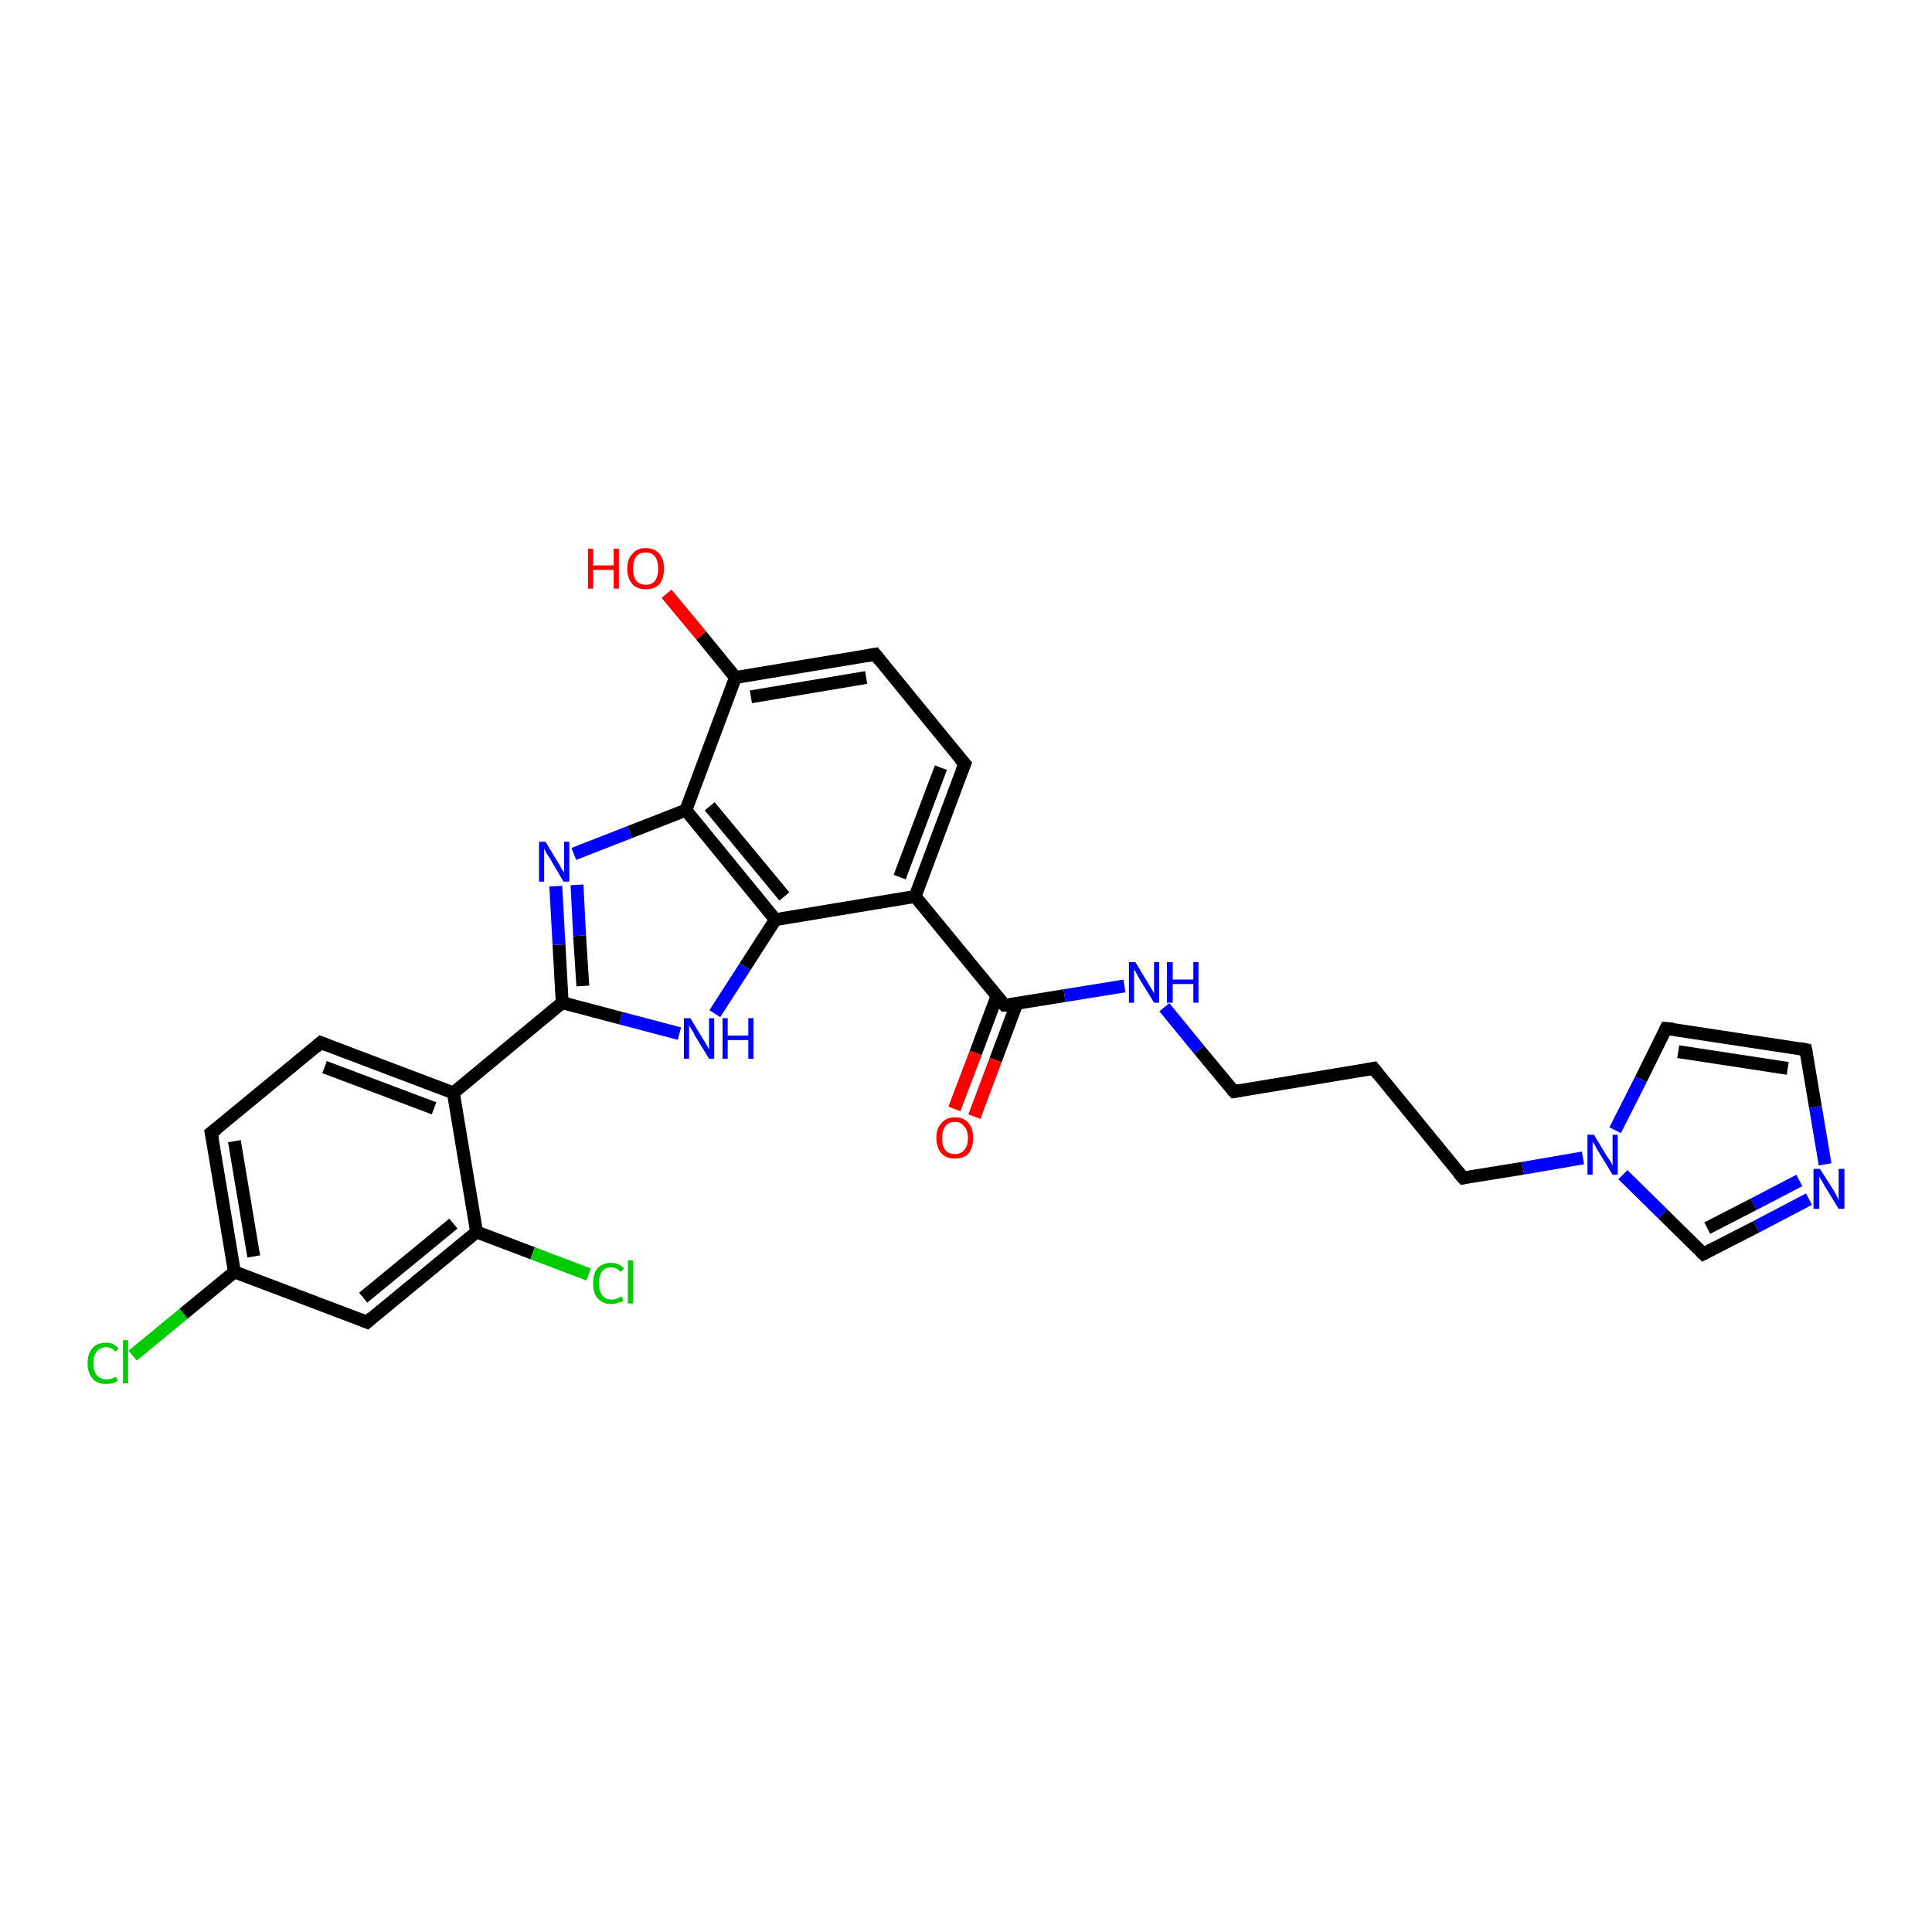 <?xml version='1.0' encoding='iso-8859-1'?>
<svg version='1.1' baseProfile='full'
              xmlns='http://www.w3.org/2000/svg'
                      xmlns:rdkit='http://www.rdkit.org/xml'
                      xmlns:xlink='http://www.w3.org/1999/xlink'
                  xml:space='preserve'
width='300px' height='300px' viewBox='0 0 300 300'>
<!-- END OF HEADER -->
<rect style='opacity:1.0;fill:#FFFFFF;stroke:none' width='300.0' height='300.0' x='0.0' y='0.0'> </rect>
<path class='bond-0 atom-0 atom-1' d='M 103.5,92.2 L 108.9,98.7' style='fill:none;fill-rule:evenodd;stroke:#FF0000;stroke-width:2.0px;stroke-linecap:butt;stroke-linejoin:miter;stroke-opacity:1' />
<path class='bond-0 atom-0 atom-1' d='M 108.9,98.7 L 114.2,105.2' style='fill:none;fill-rule:evenodd;stroke:#000000;stroke-width:2.0px;stroke-linecap:butt;stroke-linejoin:miter;stroke-opacity:1' />
<path class='bond-1 atom-1 atom-2' d='M 114.2,105.2 L 135.9,101.6' style='fill:none;fill-rule:evenodd;stroke:#000000;stroke-width:2.0px;stroke-linecap:butt;stroke-linejoin:miter;stroke-opacity:1' />
<path class='bond-1 atom-1 atom-2' d='M 116.6,108.2 L 134.5,105.2' style='fill:none;fill-rule:evenodd;stroke:#000000;stroke-width:2.0px;stroke-linecap:butt;stroke-linejoin:miter;stroke-opacity:1' />
<path class='bond-2 atom-2 atom-3' d='M 135.9,101.6 L 149.8,118.6' style='fill:none;fill-rule:evenodd;stroke:#000000;stroke-width:2.0px;stroke-linecap:butt;stroke-linejoin:miter;stroke-opacity:1' />
<path class='bond-3 atom-3 atom-4' d='M 149.8,118.6 L 142.1,139.2' style='fill:none;fill-rule:evenodd;stroke:#000000;stroke-width:2.0px;stroke-linecap:butt;stroke-linejoin:miter;stroke-opacity:1' />
<path class='bond-3 atom-3 atom-4' d='M 146.1,119.2 L 139.7,136.2' style='fill:none;fill-rule:evenodd;stroke:#000000;stroke-width:2.0px;stroke-linecap:butt;stroke-linejoin:miter;stroke-opacity:1' />
<path class='bond-4 atom-4 atom-5' d='M 142.1,139.2 L 156.0,156.1' style='fill:none;fill-rule:evenodd;stroke:#000000;stroke-width:2.0px;stroke-linecap:butt;stroke-linejoin:miter;stroke-opacity:1' />
<path class='bond-5 atom-5 atom-6' d='M 154.8,154.7 L 151.5,163.5' style='fill:none;fill-rule:evenodd;stroke:#000000;stroke-width:2.0px;stroke-linecap:butt;stroke-linejoin:miter;stroke-opacity:1' />
<path class='bond-5 atom-5 atom-6' d='M 151.5,163.5 L 148.2,172.2' style='fill:none;fill-rule:evenodd;stroke:#FF0000;stroke-width:2.0px;stroke-linecap:butt;stroke-linejoin:miter;stroke-opacity:1' />
<path class='bond-5 atom-5 atom-6' d='M 157.9,155.8 L 154.6,164.6' style='fill:none;fill-rule:evenodd;stroke:#000000;stroke-width:2.0px;stroke-linecap:butt;stroke-linejoin:miter;stroke-opacity:1' />
<path class='bond-5 atom-5 atom-6' d='M 154.6,164.6 L 151.3,173.4' style='fill:none;fill-rule:evenodd;stroke:#FF0000;stroke-width:2.0px;stroke-linecap:butt;stroke-linejoin:miter;stroke-opacity:1' />
<path class='bond-6 atom-5 atom-7' d='M 156.0,156.1 L 165.3,154.6' style='fill:none;fill-rule:evenodd;stroke:#000000;stroke-width:2.0px;stroke-linecap:butt;stroke-linejoin:miter;stroke-opacity:1' />
<path class='bond-6 atom-5 atom-7' d='M 165.3,154.6 L 174.6,153.1' style='fill:none;fill-rule:evenodd;stroke:#0000FF;stroke-width:2.0px;stroke-linecap:butt;stroke-linejoin:miter;stroke-opacity:1' />
<path class='bond-7 atom-7 atom-8' d='M 180.8,156.4 L 186.2,163.0' style='fill:none;fill-rule:evenodd;stroke:#0000FF;stroke-width:2.0px;stroke-linecap:butt;stroke-linejoin:miter;stroke-opacity:1' />
<path class='bond-7 atom-7 atom-8' d='M 186.2,163.0 L 191.6,169.5' style='fill:none;fill-rule:evenodd;stroke:#000000;stroke-width:2.0px;stroke-linecap:butt;stroke-linejoin:miter;stroke-opacity:1' />
<path class='bond-8 atom-8 atom-9' d='M 191.6,169.5 L 213.3,165.9' style='fill:none;fill-rule:evenodd;stroke:#000000;stroke-width:2.0px;stroke-linecap:butt;stroke-linejoin:miter;stroke-opacity:1' />
<path class='bond-9 atom-9 atom-10' d='M 213.3,165.9 L 227.2,182.9' style='fill:none;fill-rule:evenodd;stroke:#000000;stroke-width:2.0px;stroke-linecap:butt;stroke-linejoin:miter;stroke-opacity:1' />
<path class='bond-10 atom-10 atom-11' d='M 227.2,182.9 L 236.5,181.4' style='fill:none;fill-rule:evenodd;stroke:#000000;stroke-width:2.0px;stroke-linecap:butt;stroke-linejoin:miter;stroke-opacity:1' />
<path class='bond-10 atom-10 atom-11' d='M 236.5,181.4 L 245.8,179.8' style='fill:none;fill-rule:evenodd;stroke:#0000FF;stroke-width:2.0px;stroke-linecap:butt;stroke-linejoin:miter;stroke-opacity:1' />
<path class='bond-11 atom-11 atom-12' d='M 250.8,175.5 L 254.8,167.6' style='fill:none;fill-rule:evenodd;stroke:#0000FF;stroke-width:2.0px;stroke-linecap:butt;stroke-linejoin:miter;stroke-opacity:1' />
<path class='bond-11 atom-11 atom-12' d='M 254.8,167.6 L 258.7,159.7' style='fill:none;fill-rule:evenodd;stroke:#000000;stroke-width:2.0px;stroke-linecap:butt;stroke-linejoin:miter;stroke-opacity:1' />
<path class='bond-12 atom-12 atom-13' d='M 258.7,159.7 L 280.4,163.0' style='fill:none;fill-rule:evenodd;stroke:#000000;stroke-width:2.0px;stroke-linecap:butt;stroke-linejoin:miter;stroke-opacity:1' />
<path class='bond-12 atom-12 atom-13' d='M 260.6,163.3 L 277.6,165.9' style='fill:none;fill-rule:evenodd;stroke:#000000;stroke-width:2.0px;stroke-linecap:butt;stroke-linejoin:miter;stroke-opacity:1' />
<path class='bond-13 atom-13 atom-14' d='M 280.4,163.0 L 281.9,171.9' style='fill:none;fill-rule:evenodd;stroke:#000000;stroke-width:2.0px;stroke-linecap:butt;stroke-linejoin:miter;stroke-opacity:1' />
<path class='bond-13 atom-13 atom-14' d='M 281.9,171.9 L 283.4,180.8' style='fill:none;fill-rule:evenodd;stroke:#0000FF;stroke-width:2.0px;stroke-linecap:butt;stroke-linejoin:miter;stroke-opacity:1' />
<path class='bond-14 atom-14 atom-15' d='M 280.9,186.2 L 272.7,190.5' style='fill:none;fill-rule:evenodd;stroke:#0000FF;stroke-width:2.0px;stroke-linecap:butt;stroke-linejoin:miter;stroke-opacity:1' />
<path class='bond-14 atom-14 atom-15' d='M 272.7,190.5 L 264.5,194.7' style='fill:none;fill-rule:evenodd;stroke:#000000;stroke-width:2.0px;stroke-linecap:butt;stroke-linejoin:miter;stroke-opacity:1' />
<path class='bond-14 atom-14 atom-15' d='M 279.4,183.3 L 272.3,187.0' style='fill:none;fill-rule:evenodd;stroke:#0000FF;stroke-width:2.0px;stroke-linecap:butt;stroke-linejoin:miter;stroke-opacity:1' />
<path class='bond-14 atom-14 atom-15' d='M 272.3,187.0 L 265.1,190.7' style='fill:none;fill-rule:evenodd;stroke:#000000;stroke-width:2.0px;stroke-linecap:butt;stroke-linejoin:miter;stroke-opacity:1' />
<path class='bond-15 atom-4 atom-16' d='M 142.1,139.2 L 120.4,142.8' style='fill:none;fill-rule:evenodd;stroke:#000000;stroke-width:2.0px;stroke-linecap:butt;stroke-linejoin:miter;stroke-opacity:1' />
<path class='bond-16 atom-16 atom-17' d='M 120.4,142.8 L 115.7,150.1' style='fill:none;fill-rule:evenodd;stroke:#000000;stroke-width:2.0px;stroke-linecap:butt;stroke-linejoin:miter;stroke-opacity:1' />
<path class='bond-16 atom-16 atom-17' d='M 115.7,150.1 L 111.0,157.4' style='fill:none;fill-rule:evenodd;stroke:#0000FF;stroke-width:2.0px;stroke-linecap:butt;stroke-linejoin:miter;stroke-opacity:1' />
<path class='bond-17 atom-17 atom-18' d='M 105.5,160.5 L 96.4,158.1' style='fill:none;fill-rule:evenodd;stroke:#0000FF;stroke-width:2.0px;stroke-linecap:butt;stroke-linejoin:miter;stroke-opacity:1' />
<path class='bond-17 atom-17 atom-18' d='M 96.4,158.1 L 87.3,155.7' style='fill:none;fill-rule:evenodd;stroke:#000000;stroke-width:2.0px;stroke-linecap:butt;stroke-linejoin:miter;stroke-opacity:1' />
<path class='bond-18 atom-18 atom-19' d='M 87.3,155.7 L 86.8,146.7' style='fill:none;fill-rule:evenodd;stroke:#000000;stroke-width:2.0px;stroke-linecap:butt;stroke-linejoin:miter;stroke-opacity:1' />
<path class='bond-18 atom-18 atom-19' d='M 86.8,146.7 L 86.3,137.6' style='fill:none;fill-rule:evenodd;stroke:#0000FF;stroke-width:2.0px;stroke-linecap:butt;stroke-linejoin:miter;stroke-opacity:1' />
<path class='bond-18 atom-18 atom-19' d='M 90.5,153.1 L 90.0,145.3' style='fill:none;fill-rule:evenodd;stroke:#000000;stroke-width:2.0px;stroke-linecap:butt;stroke-linejoin:miter;stroke-opacity:1' />
<path class='bond-18 atom-18 atom-19' d='M 90.0,145.3 L 89.6,137.4' style='fill:none;fill-rule:evenodd;stroke:#0000FF;stroke-width:2.0px;stroke-linecap:butt;stroke-linejoin:miter;stroke-opacity:1' />
<path class='bond-19 atom-19 atom-20' d='M 89.1,132.6 L 97.8,129.2' style='fill:none;fill-rule:evenodd;stroke:#0000FF;stroke-width:2.0px;stroke-linecap:butt;stroke-linejoin:miter;stroke-opacity:1' />
<path class='bond-19 atom-19 atom-20' d='M 97.8,129.2 L 106.5,125.8' style='fill:none;fill-rule:evenodd;stroke:#000000;stroke-width:2.0px;stroke-linecap:butt;stroke-linejoin:miter;stroke-opacity:1' />
<path class='bond-20 atom-18 atom-21' d='M 87.3,155.7 L 70.4,169.7' style='fill:none;fill-rule:evenodd;stroke:#000000;stroke-width:2.0px;stroke-linecap:butt;stroke-linejoin:miter;stroke-opacity:1' />
<path class='bond-21 atom-21 atom-22' d='M 70.4,169.7 L 49.8,161.9' style='fill:none;fill-rule:evenodd;stroke:#000000;stroke-width:2.0px;stroke-linecap:butt;stroke-linejoin:miter;stroke-opacity:1' />
<path class='bond-21 atom-21 atom-22' d='M 67.4,172.1 L 50.4,165.7' style='fill:none;fill-rule:evenodd;stroke:#000000;stroke-width:2.0px;stroke-linecap:butt;stroke-linejoin:miter;stroke-opacity:1' />
<path class='bond-22 atom-22 atom-23' d='M 49.8,161.9 L 32.8,175.9' style='fill:none;fill-rule:evenodd;stroke:#000000;stroke-width:2.0px;stroke-linecap:butt;stroke-linejoin:miter;stroke-opacity:1' />
<path class='bond-23 atom-23 atom-24' d='M 32.8,175.9 L 36.4,197.5' style='fill:none;fill-rule:evenodd;stroke:#000000;stroke-width:2.0px;stroke-linecap:butt;stroke-linejoin:miter;stroke-opacity:1' />
<path class='bond-23 atom-23 atom-24' d='M 36.4,177.2 L 39.4,195.1' style='fill:none;fill-rule:evenodd;stroke:#000000;stroke-width:2.0px;stroke-linecap:butt;stroke-linejoin:miter;stroke-opacity:1' />
<path class='bond-24 atom-24 atom-25' d='M 36.4,197.5 L 28.5,204.0' style='fill:none;fill-rule:evenodd;stroke:#000000;stroke-width:2.0px;stroke-linecap:butt;stroke-linejoin:miter;stroke-opacity:1' />
<path class='bond-24 atom-24 atom-25' d='M 28.5,204.0 L 20.6,210.5' style='fill:none;fill-rule:evenodd;stroke:#00CC00;stroke-width:2.0px;stroke-linecap:butt;stroke-linejoin:miter;stroke-opacity:1' />
<path class='bond-25 atom-24 atom-26' d='M 36.4,197.5 L 57.0,205.3' style='fill:none;fill-rule:evenodd;stroke:#000000;stroke-width:2.0px;stroke-linecap:butt;stroke-linejoin:miter;stroke-opacity:1' />
<path class='bond-26 atom-26 atom-27' d='M 57.0,205.3 L 74.0,191.3' style='fill:none;fill-rule:evenodd;stroke:#000000;stroke-width:2.0px;stroke-linecap:butt;stroke-linejoin:miter;stroke-opacity:1' />
<path class='bond-26 atom-26 atom-27' d='M 56.4,201.5 L 70.4,190.0' style='fill:none;fill-rule:evenodd;stroke:#000000;stroke-width:2.0px;stroke-linecap:butt;stroke-linejoin:miter;stroke-opacity:1' />
<path class='bond-27 atom-27 atom-28' d='M 74.0,191.3 L 82.7,194.6' style='fill:none;fill-rule:evenodd;stroke:#000000;stroke-width:2.0px;stroke-linecap:butt;stroke-linejoin:miter;stroke-opacity:1' />
<path class='bond-27 atom-27 atom-28' d='M 82.7,194.6 L 91.4,197.9' style='fill:none;fill-rule:evenodd;stroke:#00CC00;stroke-width:2.0px;stroke-linecap:butt;stroke-linejoin:miter;stroke-opacity:1' />
<path class='bond-28 atom-20 atom-1' d='M 106.5,125.8 L 114.2,105.2' style='fill:none;fill-rule:evenodd;stroke:#000000;stroke-width:2.0px;stroke-linecap:butt;stroke-linejoin:miter;stroke-opacity:1' />
<path class='bond-29 atom-27 atom-21' d='M 74.0,191.3 L 70.4,169.7' style='fill:none;fill-rule:evenodd;stroke:#000000;stroke-width:2.0px;stroke-linecap:butt;stroke-linejoin:miter;stroke-opacity:1' />
<path class='bond-30 atom-15 atom-11' d='M 264.5,194.7 L 258.2,188.5' style='fill:none;fill-rule:evenodd;stroke:#000000;stroke-width:2.0px;stroke-linecap:butt;stroke-linejoin:miter;stroke-opacity:1' />
<path class='bond-30 atom-15 atom-11' d='M 258.2,188.5 L 252.0,182.4' style='fill:none;fill-rule:evenodd;stroke:#0000FF;stroke-width:2.0px;stroke-linecap:butt;stroke-linejoin:miter;stroke-opacity:1' />
<path class='bond-31 atom-20 atom-16' d='M 106.5,125.8 L 120.4,142.8' style='fill:none;fill-rule:evenodd;stroke:#000000;stroke-width:2.0px;stroke-linecap:butt;stroke-linejoin:miter;stroke-opacity:1' />
<path class='bond-31 atom-20 atom-16' d='M 110.2,125.2 L 121.8,139.2' style='fill:none;fill-rule:evenodd;stroke:#000000;stroke-width:2.0px;stroke-linecap:butt;stroke-linejoin:miter;stroke-opacity:1' />
<path d='M 134.8,101.8 L 135.9,101.6 L 136.6,102.5' style='fill:none;stroke:#000000;stroke-width:2.0px;stroke-linecap:butt;stroke-linejoin:miter;stroke-opacity:1;' />
<path d='M 149.1,117.8 L 149.8,118.6 L 149.4,119.6' style='fill:none;stroke:#000000;stroke-width:2.0px;stroke-linecap:butt;stroke-linejoin:miter;stroke-opacity:1;' />
<path d='M 155.3,155.3 L 156.0,156.1 L 156.5,156.1' style='fill:none;stroke:#000000;stroke-width:2.0px;stroke-linecap:butt;stroke-linejoin:miter;stroke-opacity:1;' />
<path d='M 191.3,169.2 L 191.6,169.5 L 192.7,169.3' style='fill:none;stroke:#000000;stroke-width:2.0px;stroke-linecap:butt;stroke-linejoin:miter;stroke-opacity:1;' />
<path d='M 212.2,166.1 L 213.3,165.9 L 214.0,166.8' style='fill:none;stroke:#000000;stroke-width:2.0px;stroke-linecap:butt;stroke-linejoin:miter;stroke-opacity:1;' />
<path d='M 226.5,182.1 L 227.2,182.9 L 227.7,182.8' style='fill:none;stroke:#000000;stroke-width:2.0px;stroke-linecap:butt;stroke-linejoin:miter;stroke-opacity:1;' />
<path d='M 258.5,160.1 L 258.7,159.7 L 259.8,159.8' style='fill:none;stroke:#000000;stroke-width:2.0px;stroke-linecap:butt;stroke-linejoin:miter;stroke-opacity:1;' />
<path d='M 279.3,162.8 L 280.4,163.0 L 280.5,163.4' style='fill:none;stroke:#000000;stroke-width:2.0px;stroke-linecap:butt;stroke-linejoin:miter;stroke-opacity:1;' />
<path d='M 264.9,194.5 L 264.5,194.7 L 264.2,194.4' style='fill:none;stroke:#000000;stroke-width:2.0px;stroke-linecap:butt;stroke-linejoin:miter;stroke-opacity:1;' />
<path d='M 50.8,162.3 L 49.8,161.9 L 49.0,162.6' style='fill:none;stroke:#000000;stroke-width:2.0px;stroke-linecap:butt;stroke-linejoin:miter;stroke-opacity:1;' />
<path d='M 33.7,175.2 L 32.8,175.9 L 33.0,176.9' style='fill:none;stroke:#000000;stroke-width:2.0px;stroke-linecap:butt;stroke-linejoin:miter;stroke-opacity:1;' />
<path d='M 56.0,204.9 L 57.0,205.3 L 57.8,204.6' style='fill:none;stroke:#000000;stroke-width:2.0px;stroke-linecap:butt;stroke-linejoin:miter;stroke-opacity:1;' />
<path class='atom-0' d='M 91.3 85.2
L 92.1 85.2
L 92.1 87.8
L 95.3 87.8
L 95.3 85.2
L 96.1 85.2
L 96.1 91.4
L 95.3 91.4
L 95.3 88.5
L 92.1 88.5
L 92.1 91.4
L 91.3 91.4
L 91.3 85.2
' fill='#FF0000'/>
<path class='atom-0' d='M 97.4 88.3
Q 97.4 86.8, 98.2 86.0
Q 98.9 85.1, 100.3 85.1
Q 101.6 85.1, 102.4 86.0
Q 103.1 86.8, 103.1 88.3
Q 103.1 89.8, 102.4 90.7
Q 101.6 91.5, 100.3 91.5
Q 98.9 91.5, 98.2 90.7
Q 97.4 89.8, 97.4 88.3
M 100.3 90.8
Q 101.2 90.8, 101.7 90.2
Q 102.2 89.5, 102.2 88.3
Q 102.2 87.1, 101.7 86.4
Q 101.2 85.8, 100.3 85.8
Q 99.3 85.8, 98.8 86.4
Q 98.3 87.1, 98.3 88.3
Q 98.3 89.5, 98.8 90.2
Q 99.3 90.8, 100.3 90.8
' fill='#FF0000'/>
<path class='atom-6' d='M 145.4 176.7
Q 145.4 175.2, 146.2 174.4
Q 146.9 173.5, 148.3 173.5
Q 149.7 173.5, 150.4 174.4
Q 151.1 175.2, 151.1 176.7
Q 151.1 178.2, 150.4 179.1
Q 149.7 179.9, 148.3 179.9
Q 146.9 179.9, 146.2 179.1
Q 145.4 178.2, 145.4 176.7
M 148.3 179.2
Q 149.2 179.2, 149.7 178.6
Q 150.3 178.0, 150.3 176.7
Q 150.3 175.5, 149.7 174.9
Q 149.2 174.2, 148.3 174.2
Q 147.3 174.2, 146.8 174.9
Q 146.3 175.5, 146.3 176.7
Q 146.3 178.0, 146.8 178.6
Q 147.3 179.2, 148.3 179.2
' fill='#FF0000'/>
<path class='atom-7' d='M 176.3 149.4
L 178.3 152.7
Q 178.5 153.1, 178.9 153.7
Q 179.2 154.2, 179.2 154.3
L 179.2 149.4
L 180.0 149.4
L 180.0 155.7
L 179.2 155.7
L 177.0 152.1
Q 176.7 151.6, 176.5 151.2
Q 176.2 150.7, 176.1 150.5
L 176.1 155.7
L 175.3 155.7
L 175.3 149.4
L 176.3 149.4
' fill='#0000FF'/>
<path class='atom-7' d='M 181.2 149.4
L 182.1 149.4
L 182.1 152.1
L 185.3 152.1
L 185.3 149.4
L 186.1 149.4
L 186.1 155.7
L 185.3 155.7
L 185.3 152.8
L 182.1 152.8
L 182.1 155.7
L 181.2 155.7
L 181.2 149.4
' fill='#0000FF'/>
<path class='atom-11' d='M 247.5 176.2
L 249.5 179.5
Q 249.7 179.8, 250.1 180.4
Q 250.4 181.0, 250.4 181.0
L 250.4 176.2
L 251.2 176.2
L 251.2 182.4
L 250.4 182.4
L 248.2 178.8
Q 247.9 178.4, 247.7 177.9
Q 247.4 177.4, 247.3 177.3
L 247.3 182.4
L 246.5 182.4
L 246.5 176.2
L 247.5 176.2
' fill='#0000FF'/>
<path class='atom-14' d='M 282.6 181.5
L 284.7 184.8
Q 284.9 185.1, 285.2 185.7
Q 285.5 186.3, 285.5 186.4
L 285.5 181.5
L 286.4 181.5
L 286.4 187.7
L 285.5 187.7
L 283.3 184.1
Q 283.1 183.7, 282.8 183.2
Q 282.5 182.8, 282.5 182.6
L 282.5 187.7
L 281.6 187.7
L 281.6 181.5
L 282.6 181.5
' fill='#0000FF'/>
<path class='atom-17' d='M 107.2 158.1
L 109.2 161.4
Q 109.5 161.8, 109.8 162.4
Q 110.1 162.9, 110.1 163.0
L 110.1 158.1
L 110.9 158.1
L 110.9 164.4
L 110.1 164.4
L 107.9 160.8
Q 107.7 160.3, 107.4 159.9
Q 107.1 159.4, 107.0 159.2
L 107.0 164.4
L 106.2 164.4
L 106.2 158.1
L 107.2 158.1
' fill='#0000FF'/>
<path class='atom-17' d='M 112.2 158.1
L 113.0 158.1
L 113.0 160.8
L 116.2 160.8
L 116.2 158.1
L 117.0 158.1
L 117.0 164.4
L 116.2 164.4
L 116.2 161.5
L 113.0 161.5
L 113.0 164.4
L 112.2 164.4
L 112.2 158.1
' fill='#0000FF'/>
<path class='atom-19' d='M 84.7 130.7
L 86.7 134.0
Q 86.9 134.3, 87.2 134.9
Q 87.6 135.5, 87.6 135.5
L 87.6 130.7
L 88.4 130.7
L 88.4 136.9
L 87.5 136.9
L 85.4 133.3
Q 85.1 132.9, 84.8 132.4
Q 84.6 131.9, 84.5 131.8
L 84.5 136.9
L 83.7 136.9
L 83.7 130.7
L 84.7 130.7
' fill='#0000FF'/>
<path class='atom-25' d='M 13.6 211.7
Q 13.6 210.1, 14.4 209.3
Q 15.1 208.5, 16.5 208.5
Q 17.7 208.5, 18.4 209.4
L 17.9 209.9
Q 17.4 209.2, 16.5 209.2
Q 15.5 209.2, 15.0 209.9
Q 14.5 210.5, 14.5 211.7
Q 14.5 212.9, 15.0 213.5
Q 15.6 214.2, 16.6 214.2
Q 17.2 214.2, 18.0 213.8
L 18.3 214.4
Q 18.0 214.6, 17.5 214.8
Q 17.0 214.9, 16.4 214.9
Q 15.1 214.9, 14.4 214.1
Q 13.6 213.2, 13.6 211.7
' fill='#00CC00'/>
<path class='atom-25' d='M 19.1 208.1
L 19.9 208.1
L 19.9 214.8
L 19.1 214.8
L 19.1 208.1
' fill='#00CC00'/>
<path class='atom-28' d='M 92.1 199.3
Q 92.1 197.7, 92.8 196.9
Q 93.6 196.1, 94.9 196.1
Q 96.2 196.1, 96.9 197.0
L 96.3 197.5
Q 95.8 196.8, 94.9 196.8
Q 94.0 196.8, 93.5 197.4
Q 93.0 198.1, 93.0 199.3
Q 93.0 200.5, 93.5 201.1
Q 94.0 201.8, 95.0 201.8
Q 95.7 201.8, 96.5 201.3
L 96.8 202.0
Q 96.4 202.2, 95.9 202.3
Q 95.5 202.5, 94.9 202.5
Q 93.6 202.5, 92.8 201.6
Q 92.1 200.8, 92.1 199.3
' fill='#00CC00'/>
<path class='atom-28' d='M 97.5 195.7
L 98.3 195.7
L 98.3 202.4
L 97.5 202.4
L 97.5 195.7
' fill='#00CC00'/>
</svg>
